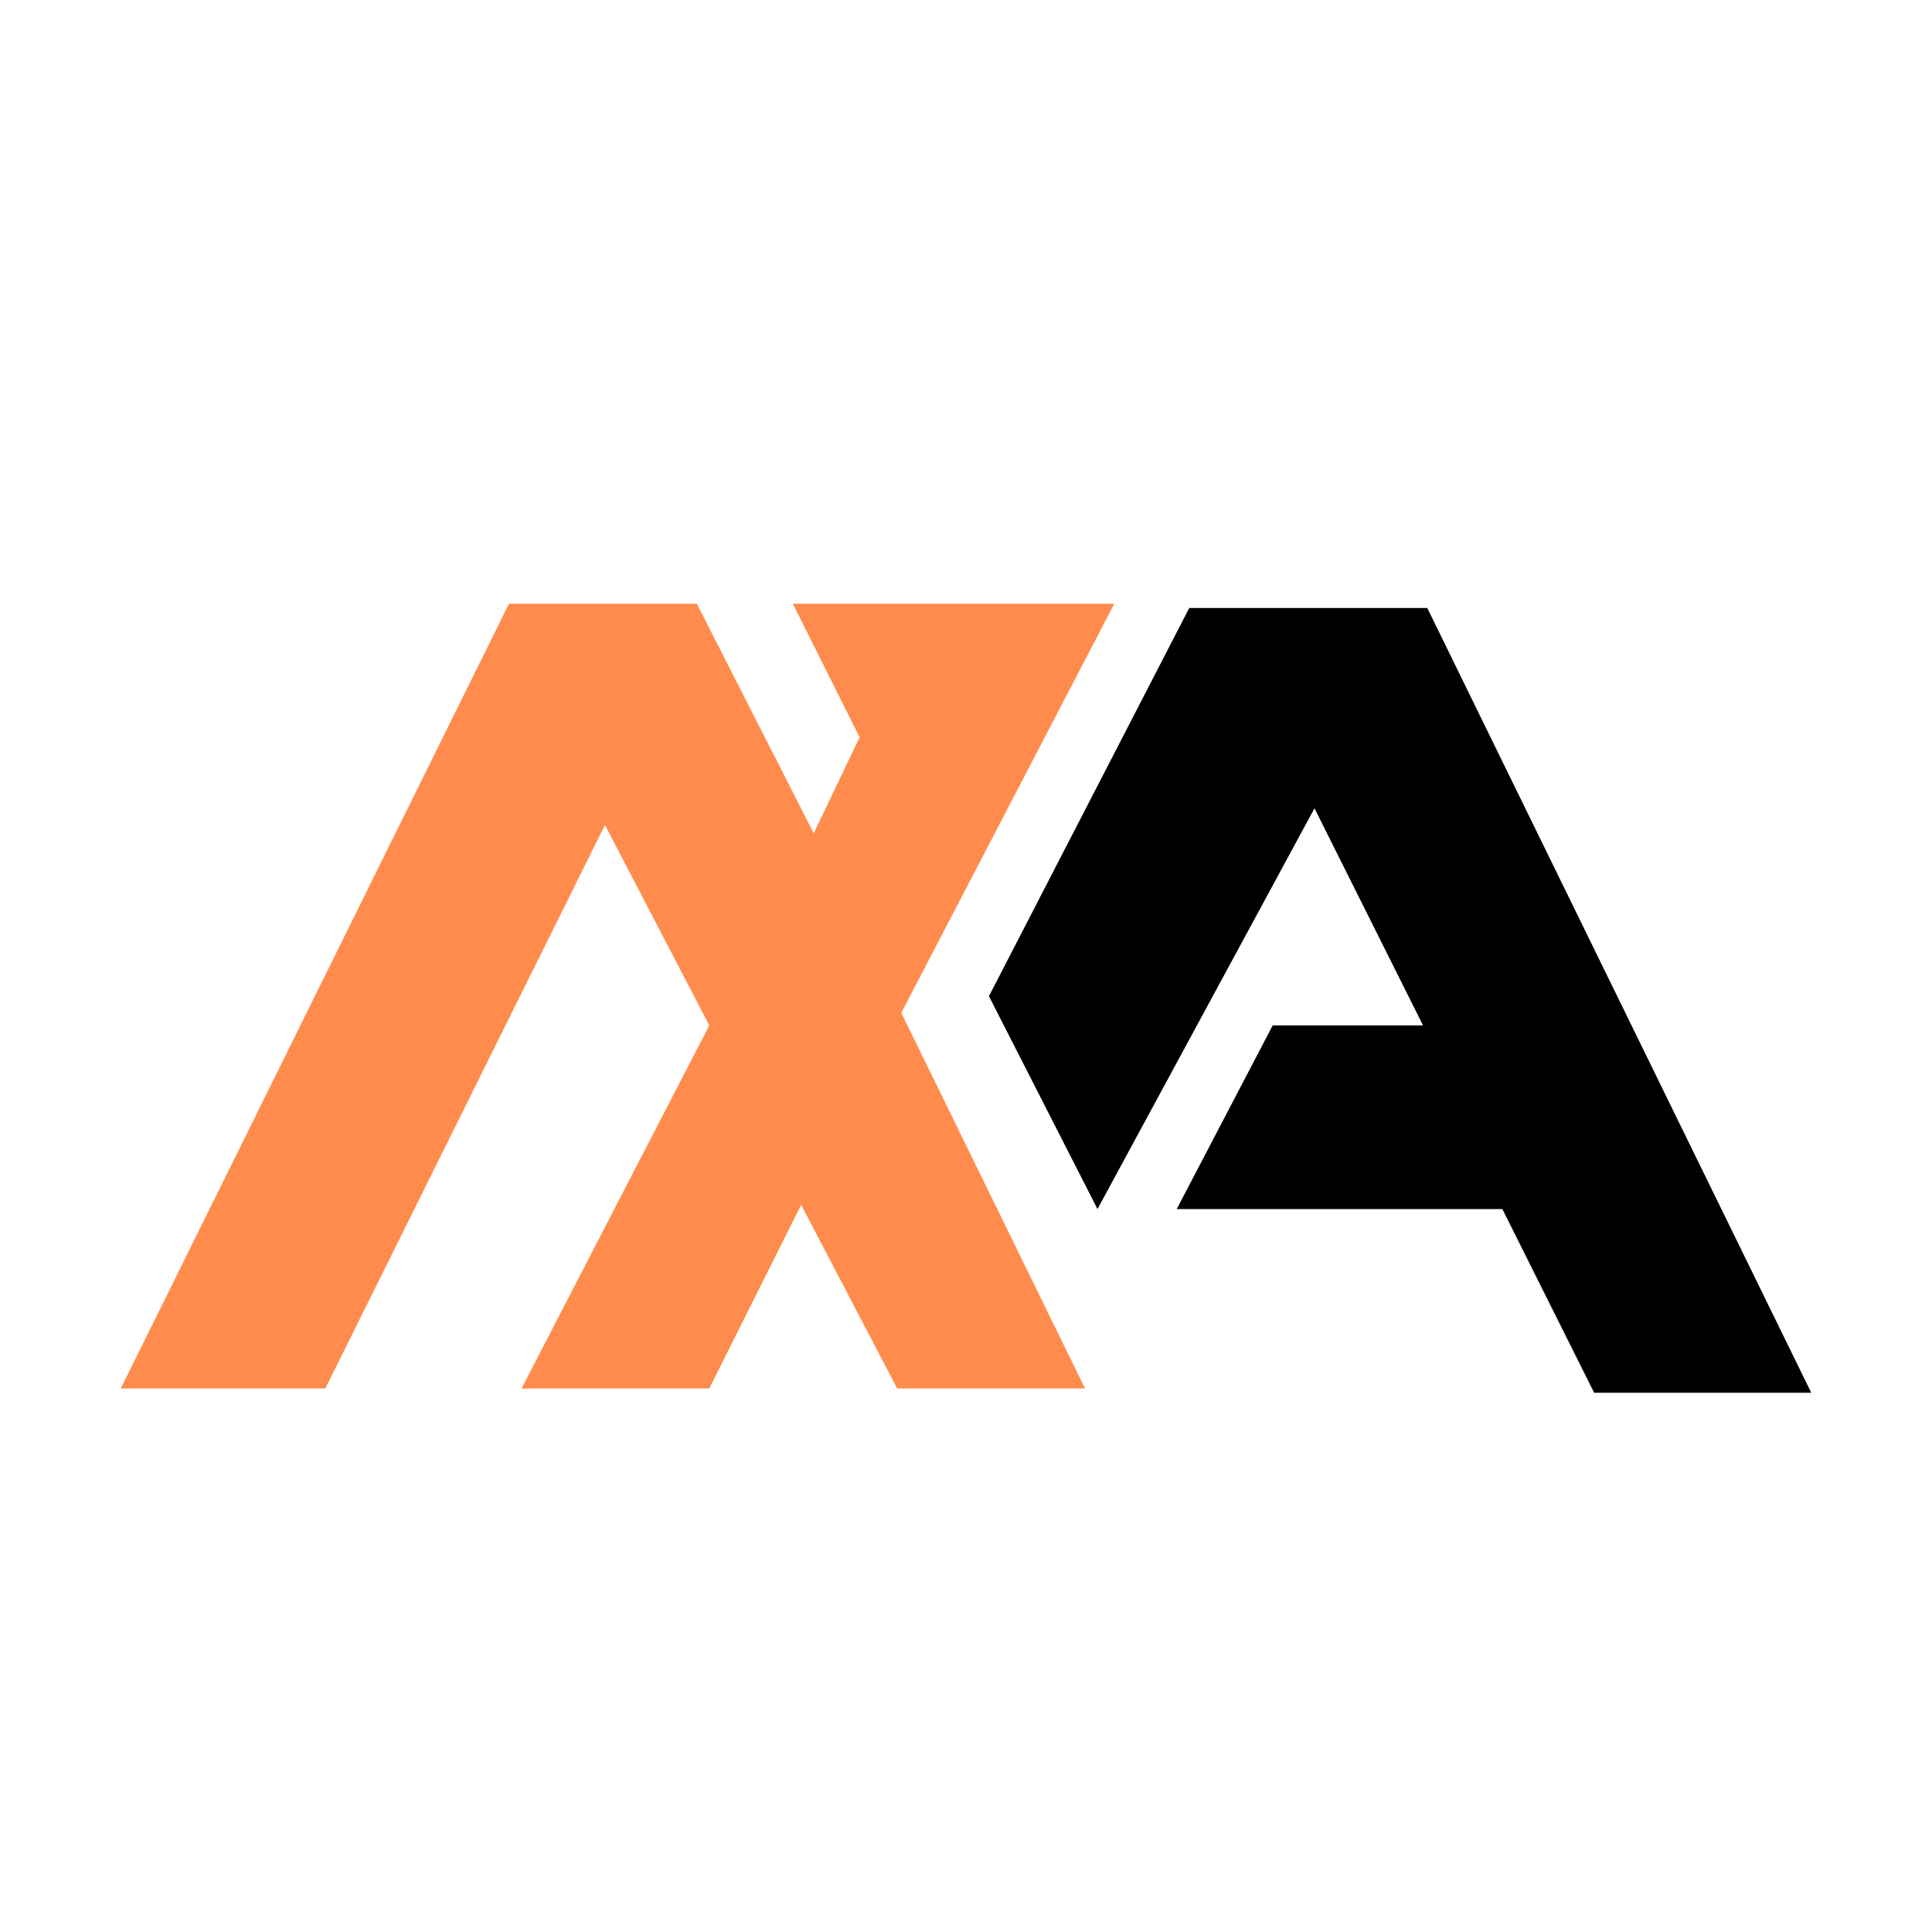 <svg width="16" height="16" viewBox="0 0 16 16" fill="none" xmlns="http://www.w3.org/2000/svg">
<rect width="16" height="16" fill="white"/>
<path d="M2.694 11.499H1L4.215 5H5.771L6.739 6.901L7.119 6.106L6.566 5H9.228L7.464 8.388L8.986 11.499H7.43L6.635 9.978L5.874 11.499H4.319L5.874 8.492L5.01 6.832L2.694 11.499Z" fill="#FF8C4D"/>
<path d="M9.849 5.035L8.19 8.25L9.089 10.013L10.886 6.694L11.785 8.492H10.54L9.745 10.013H12.442L13.202 11.534H15L11.82 5.035H9.849Z" fill="black"/>
</svg>
